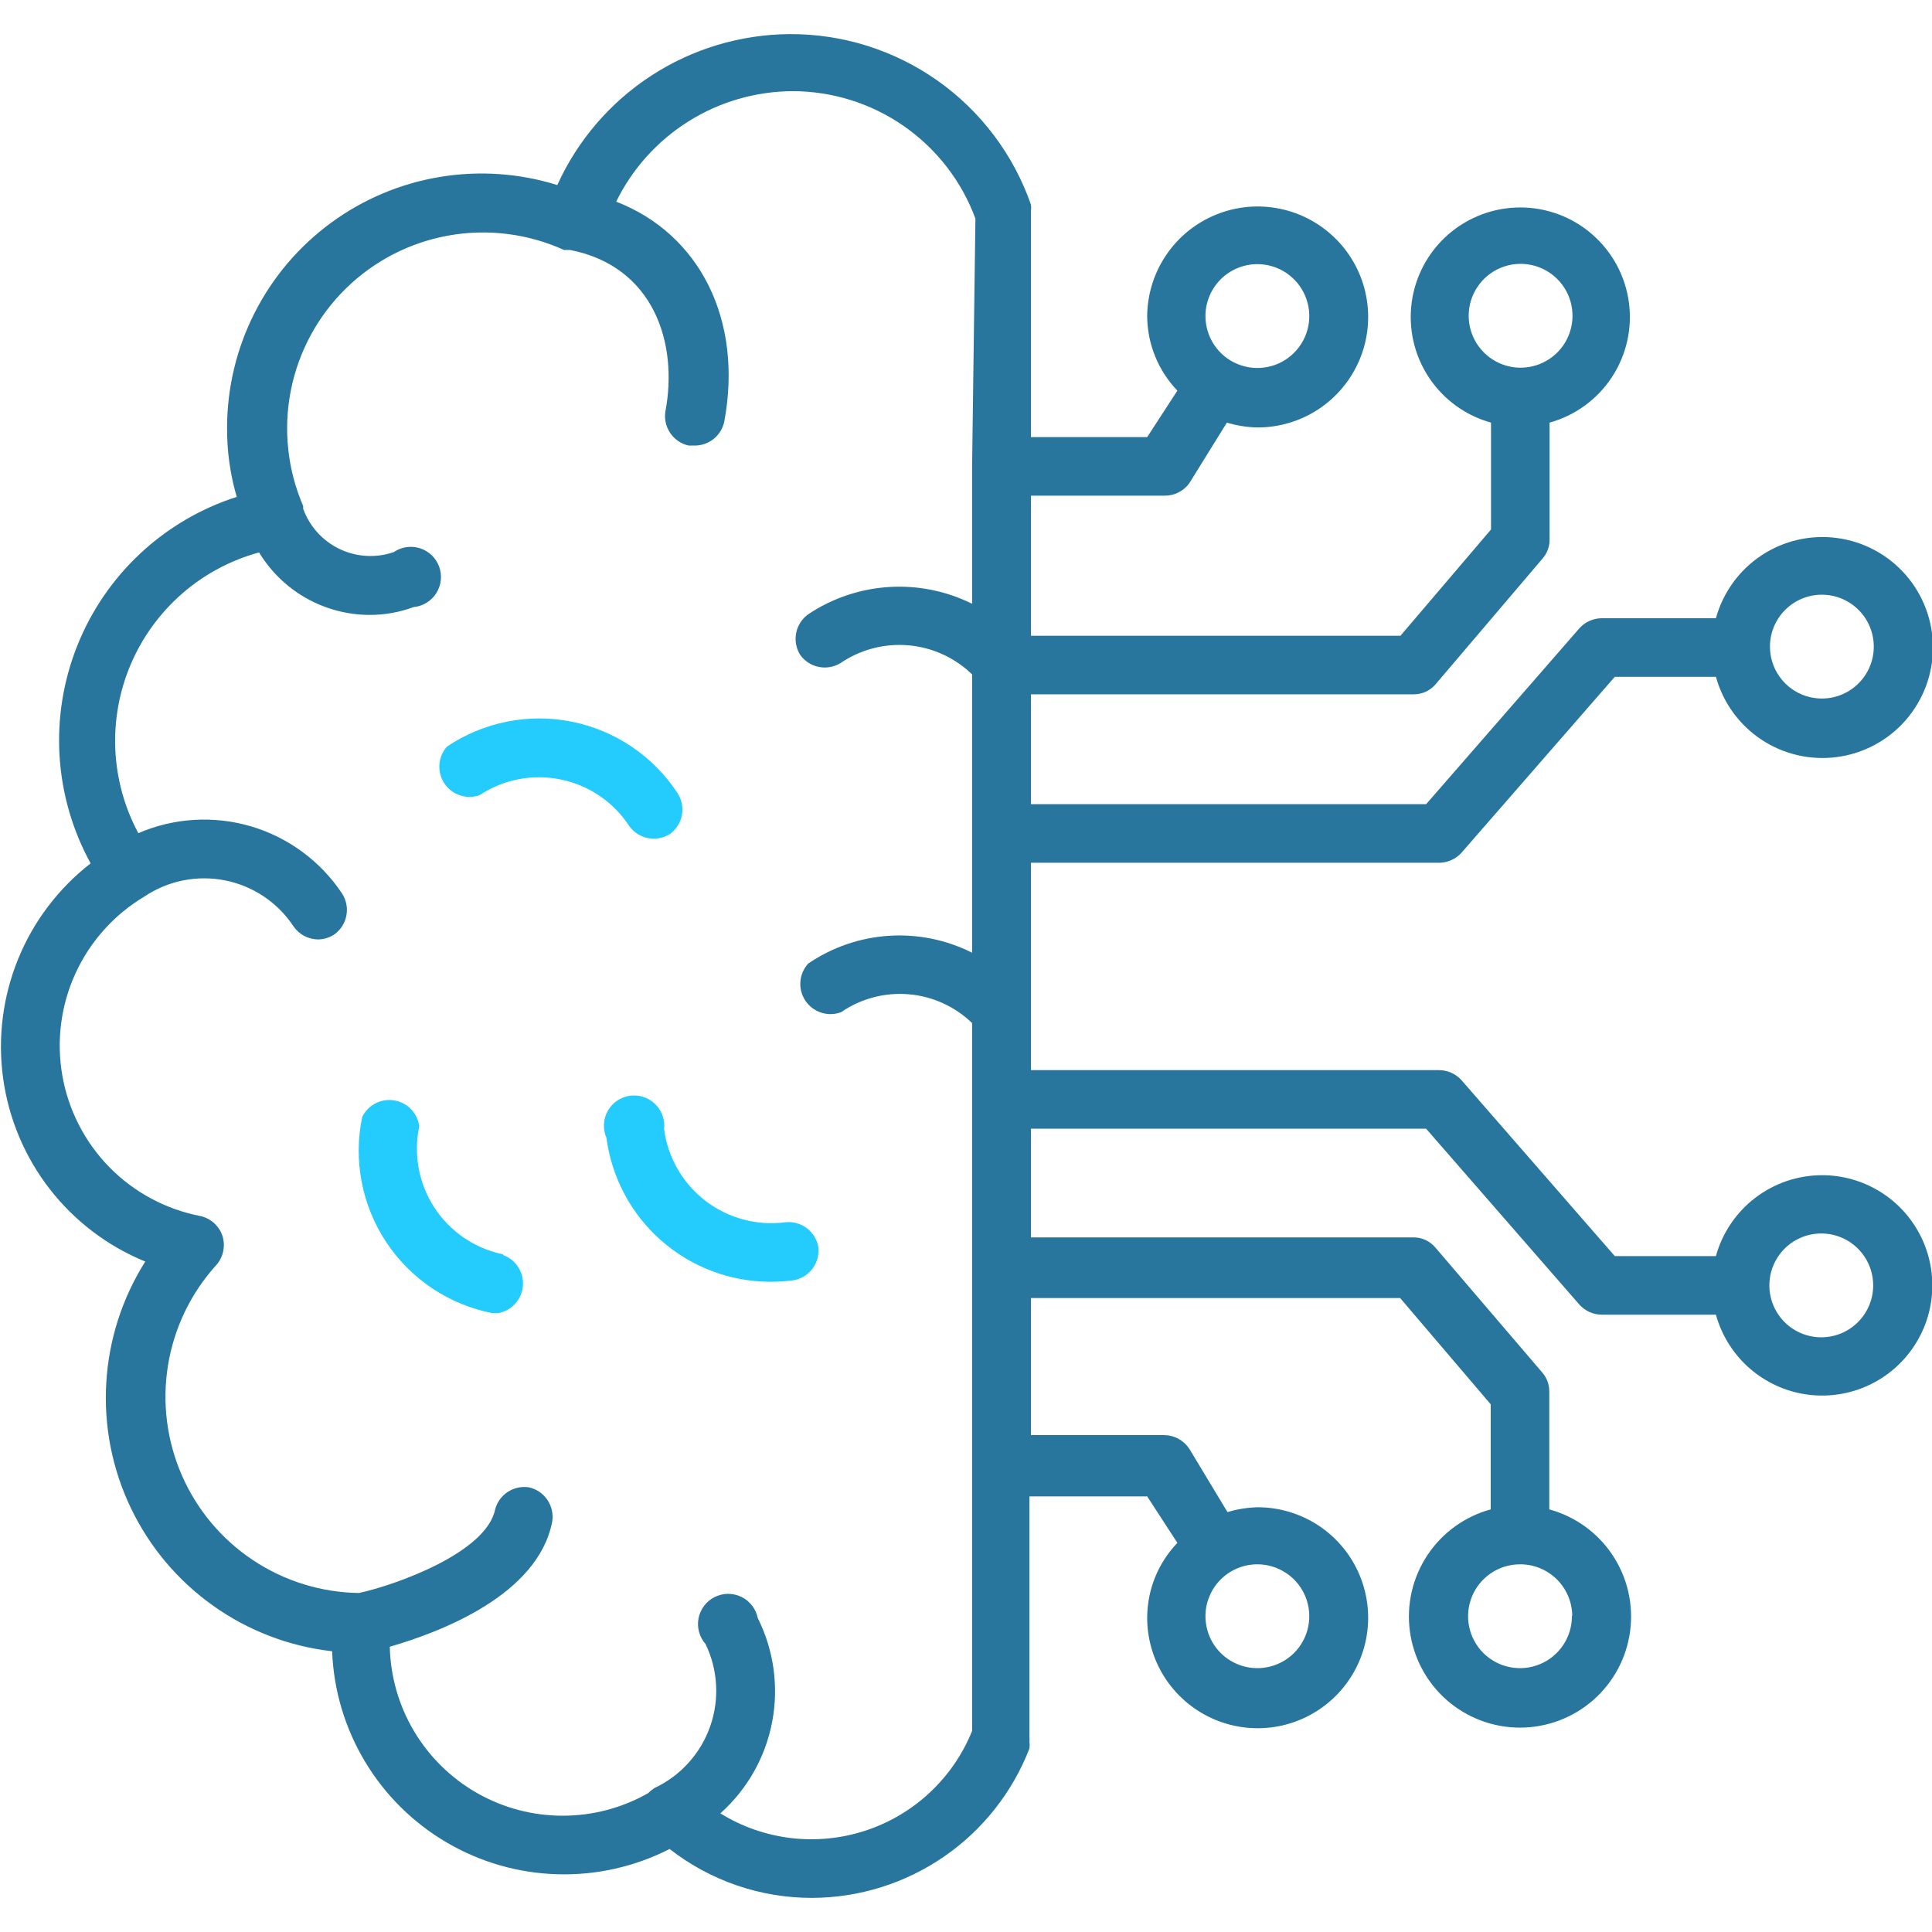 <?xml version="1.0" encoding="UTF-8"?>
<svg xmlns="http://www.w3.org/2000/svg" width="64" height="64" viewBox="0 0 64 64" fill="none">
  <g clip-path="url(#clip0_1420_6581)">
    <path d="M20.849 27.37C20.998 27.575 21.219 27.716 21.468 27.764C21.716 27.812 21.974 27.764 22.189 27.63C22.397 27.481 22.539 27.258 22.588 27.006C22.636 26.756 22.586 26.495 22.449 26.28C22.052 25.673 21.539 25.151 20.938 24.744C20.338 24.337 19.663 24.053 18.953 23.909C18.242 23.765 17.51 23.763 16.799 23.904C16.087 24.045 15.411 24.326 14.809 24.73C14.66 24.895 14.571 25.106 14.556 25.328C14.54 25.549 14.599 25.77 14.723 25.955C14.847 26.14 15.028 26.278 15.24 26.348C15.451 26.417 15.679 26.415 15.889 26.34C16.282 26.08 16.722 25.901 17.184 25.812C17.647 25.723 18.122 25.727 18.583 25.823C19.044 25.918 19.482 26.104 19.871 26.37C20.259 26.635 20.592 26.975 20.849 27.37ZM16.659 41.55C16.198 41.455 15.76 41.269 15.371 41.004C14.982 40.739 14.649 40.4 14.392 40.006C14.134 39.612 13.957 39.171 13.871 38.708C13.785 38.245 13.791 37.77 13.889 37.31C13.861 37.097 13.765 36.898 13.616 36.744C13.467 36.589 13.271 36.487 13.059 36.452C12.847 36.417 12.629 36.452 12.438 36.55C12.248 36.649 12.093 36.807 11.999 37C11.85 37.71 11.844 38.443 11.981 39.155C12.118 39.867 12.395 40.546 12.796 41.151C13.197 41.755 13.714 42.274 14.317 42.678C14.92 43.081 15.597 43.36 16.309 43.5H16.499C16.715 43.462 16.912 43.354 17.06 43.193C17.209 43.032 17.3 42.826 17.321 42.608C17.341 42.39 17.289 42.172 17.173 41.986C17.058 41.8 16.884 41.657 16.679 41.58L16.659 41.55ZM21.999 37.4C22.016 37.247 21.998 37.093 21.945 36.949C21.893 36.805 21.809 36.674 21.698 36.568C21.587 36.462 21.454 36.382 21.308 36.336C21.162 36.289 21.007 36.277 20.855 36.3C20.703 36.323 20.559 36.381 20.433 36.469C20.307 36.556 20.203 36.672 20.129 36.806C20.055 36.941 20.013 37.09 20.006 37.243C19.999 37.397 20.027 37.549 20.089 37.69C20.261 39.003 20.902 40.21 21.895 41.087C22.888 41.964 24.164 42.452 25.489 42.46C25.756 42.463 26.024 42.446 26.289 42.41C26.54 42.366 26.765 42.227 26.917 42.023C27.07 41.818 27.138 41.563 27.109 41.31C27.065 41.059 26.926 40.834 26.722 40.681C26.517 40.529 26.262 40.46 26.009 40.49C25.067 40.612 24.116 40.355 23.364 39.775C22.612 39.196 22.121 38.341 21.999 37.4Z" fill="#24CCFD"></path>
    <path d="M60.352 38.93C59.554 38.932 58.779 39.195 58.146 39.679C57.512 40.163 57.054 40.841 56.842 41.61H53.492L48.412 35.78C48.32 35.678 48.207 35.596 48.081 35.539C47.956 35.482 47.82 35.452 47.682 35.45H34.152V28.58H47.682C47.82 28.578 47.956 28.548 48.081 28.491C48.207 28.434 48.32 28.352 48.412 28.25L53.492 22.42H56.842C57.077 23.274 57.613 24.014 58.352 24.503C59.091 24.992 59.983 25.196 60.86 25.077C61.738 24.959 62.544 24.526 63.127 23.859C63.71 23.192 64.031 22.336 64.031 21.45C64.031 20.564 63.71 19.708 63.127 19.041C62.544 18.374 61.738 17.941 60.86 17.823C59.983 17.704 59.091 17.908 58.352 18.397C57.613 18.886 57.077 19.626 56.842 20.48H53.052C52.914 20.482 52.778 20.512 52.652 20.569C52.527 20.625 52.414 20.708 52.322 20.81L47.242 26.64H34.152V23H46.832C46.971 23.001 47.109 22.971 47.235 22.912C47.361 22.853 47.473 22.767 47.562 22.66L51.102 18.5C51.253 18.325 51.335 18.101 51.332 17.87V14C52.178 13.765 52.91 13.232 53.393 12.499C53.876 11.766 54.077 10.883 53.959 10.013C53.84 9.143 53.411 8.345 52.749 7.768C52.088 7.19 51.24 6.872 50.362 6.872C49.484 6.872 48.636 7.19 47.974 7.768C47.313 8.345 46.883 9.143 46.765 10.013C46.647 10.883 46.848 11.766 47.331 12.499C47.814 13.232 48.546 13.765 49.392 14V17.54L46.392 21.06H34.152V16.42H38.582C38.742 16.421 38.901 16.383 39.043 16.31C39.186 16.237 39.309 16.131 39.402 16L40.642 14C40.967 14.098 41.303 14.152 41.642 14.16C42.365 14.164 43.074 13.953 43.678 13.555C44.281 13.156 44.754 12.588 45.035 11.921C45.316 11.255 45.393 10.52 45.256 9.809C45.12 9.099 44.776 8.445 44.267 7.93C43.759 7.415 43.11 7.062 42.402 6.916C41.693 6.769 40.957 6.836 40.287 7.108C39.616 7.38 39.041 7.844 38.635 8.443C38.228 9.041 38.008 9.747 38.002 10.47C38.006 11.391 38.364 12.275 39.002 12.94L38.002 14.48H34.152V6.99C34.162 6.92 34.162 6.85 34.152 6.78C33.574 5.122 32.492 3.685 31.058 2.672C29.623 1.659 27.908 1.12 26.152 1.13C24.526 1.142 22.938 1.619 21.576 2.505C20.213 3.391 19.132 4.649 18.462 6.13C17.201 5.737 15.864 5.645 14.561 5.863C13.258 6.081 12.024 6.602 10.96 7.385C9.895 8.167 9.029 9.189 8.432 10.368C7.835 11.546 7.523 12.849 7.522 14.17C7.517 14.945 7.625 15.716 7.842 16.46C6.653 16.841 5.562 17.481 4.649 18.333C3.736 19.185 3.022 20.229 2.56 21.389C2.097 22.549 1.897 23.797 1.973 25.044C2.05 26.291 2.401 27.505 3.002 28.6C1.937 29.428 1.108 30.521 0.6 31.77C0.091 33.02 -0.081 34.381 0.103 35.717C0.286 37.053 0.818 38.318 1.644 39.384C2.471 40.45 3.563 41.28 4.812 41.79C4.048 43 3.603 44.384 3.52 45.812C3.436 47.241 3.717 48.667 4.336 49.957C4.954 51.248 5.891 52.36 7.057 53.189C8.223 54.019 9.58 54.539 11.002 54.7C11.052 55.99 11.426 57.246 12.09 58.353C12.753 59.461 13.685 60.383 14.799 61.036C15.912 61.688 17.173 62.05 18.463 62.087C19.753 62.125 21.032 61.837 22.182 61.25C23.533 62.304 25.198 62.875 26.912 62.87C28.469 62.863 29.988 62.386 31.27 61.504C32.553 60.621 33.539 59.372 34.102 57.92C34.111 57.844 34.111 57.766 34.102 57.69C34.107 57.65 34.107 57.61 34.102 57.57V49.57H38.002L39.002 51.11C38.364 51.775 38.006 52.659 38.002 53.58C38 54.304 38.213 55.013 38.614 55.616C39.015 56.219 39.586 56.69 40.254 56.968C40.923 57.247 41.659 57.321 42.37 57.181C43.08 57.041 43.733 56.693 44.246 56.182C44.759 55.67 45.109 55.018 45.251 54.308C45.393 53.597 45.321 52.861 45.044 52.192C44.768 51.522 44.298 50.95 43.696 50.547C43.094 50.145 42.386 49.93 41.662 49.93C41.323 49.938 40.986 49.992 40.662 50.09L39.402 48C39.313 47.862 39.192 47.748 39.049 47.668C38.906 47.587 38.746 47.544 38.582 47.54H34.152V43H46.382L49.382 46.52V50C48.522 50.235 47.777 50.774 47.285 51.517C46.792 52.26 46.586 53.156 46.705 54.039C46.823 54.922 47.258 55.733 47.929 56.32C48.6 56.906 49.461 57.23 50.352 57.23C51.243 57.23 52.104 56.906 52.775 56.32C53.446 55.733 53.881 54.922 53.999 54.039C54.118 53.156 53.912 52.26 53.419 51.517C52.927 50.774 52.182 50.235 51.322 50V46.1C51.325 45.869 51.243 45.645 51.092 45.47L47.552 41.33C47.463 41.223 47.351 41.137 47.225 41.078C47.099 41.019 46.961 40.989 46.822 40.99H34.152V37.39H47.242L52.322 43.22C52.414 43.322 52.527 43.404 52.652 43.461C52.778 43.518 52.914 43.548 53.052 43.55H56.842C57.023 44.206 57.383 44.798 57.883 45.26C58.383 45.722 59.002 46.035 59.67 46.164C60.338 46.293 61.029 46.232 61.665 45.989C62.3 45.746 62.855 45.33 63.267 44.788C63.679 44.246 63.931 43.6 63.995 42.922C64.058 42.245 63.932 41.563 63.628 40.954C63.325 40.345 62.858 39.832 62.279 39.475C61.7 39.117 61.032 38.928 60.352 38.93ZM60.352 19.7C60.692 19.7 61.025 19.801 61.307 19.99C61.59 20.179 61.811 20.448 61.941 20.762C62.071 21.076 62.105 21.422 62.039 21.756C61.972 22.089 61.809 22.396 61.568 22.636C61.328 22.877 61.021 23.041 60.688 23.107C60.354 23.173 60.008 23.139 59.694 23.009C59.379 22.879 59.111 22.659 58.922 22.376C58.733 22.093 58.632 21.76 58.632 21.42C58.632 20.964 58.813 20.526 59.136 20.204C59.458 19.881 59.896 19.7 60.352 19.7ZM48.652 10.47C48.65 10.129 48.749 9.795 48.938 9.511C49.126 9.226 49.394 9.004 49.709 8.873C50.024 8.741 50.37 8.707 50.705 8.773C51.04 8.839 51.347 9.003 51.588 9.244C51.829 9.485 51.993 9.792 52.059 10.127C52.125 10.461 52.09 10.808 51.959 11.123C51.828 11.438 51.606 11.706 51.321 11.894C51.037 12.083 50.703 12.182 50.362 12.18C49.909 12.177 49.476 11.996 49.156 11.676C48.836 11.356 48.655 10.923 48.652 10.47ZM41.652 8.75C41.992 8.75 42.325 8.851 42.608 9.04C42.89 9.229 43.111 9.498 43.241 9.812C43.371 10.126 43.405 10.472 43.339 10.806C43.273 11.139 43.109 11.446 42.868 11.686C42.628 11.927 42.321 12.091 41.987 12.157C41.654 12.223 41.308 12.189 40.994 12.059C40.679 11.929 40.411 11.709 40.222 11.426C40.033 11.143 39.932 10.81 39.932 10.47C39.932 10.243 39.977 10.019 40.064 9.809C40.151 9.6 40.279 9.41 40.439 9.25C40.6 9.09 40.791 8.964 41.001 8.878C41.211 8.792 41.435 8.749 41.662 8.75H41.652ZM32.202 15.45V20C31.346 19.576 30.393 19.384 29.44 19.446C28.486 19.507 27.566 19.819 26.772 20.35C26.564 20.499 26.422 20.722 26.373 20.973C26.325 21.224 26.374 21.484 26.512 21.7C26.661 21.905 26.882 22.046 27.131 22.094C27.379 22.142 27.637 22.095 27.852 21.96C28.51 21.514 29.302 21.308 30.094 21.377C30.887 21.446 31.631 21.786 32.202 22.34V31.56C31.347 31.13 30.393 30.936 29.438 31C28.483 31.063 27.562 31.381 26.772 31.92C26.621 32.086 26.53 32.298 26.514 32.522C26.497 32.746 26.557 32.968 26.683 33.154C26.809 33.34 26.994 33.478 27.207 33.546C27.421 33.614 27.652 33.609 27.862 33.53C28.516 33.08 29.305 32.87 30.096 32.936C30.887 33.001 31.631 33.339 32.202 33.89V57.34C31.889 58.115 31.41 58.812 30.799 59.382C30.189 59.953 29.461 60.383 28.666 60.643C27.872 60.903 27.031 60.986 26.201 60.888C25.371 60.788 24.573 60.51 23.862 60.07C24.751 59.278 25.354 58.215 25.578 57.045C25.802 55.876 25.635 54.665 25.102 53.6C25.072 53.45 25.007 53.308 24.913 53.187C24.819 53.066 24.699 52.968 24.561 52.9C24.423 52.833 24.272 52.798 24.119 52.798C23.965 52.799 23.814 52.835 23.677 52.903C23.539 52.971 23.419 53.07 23.327 53.192C23.234 53.314 23.17 53.456 23.14 53.606C23.111 53.757 23.116 53.912 23.157 54.06C23.197 54.208 23.27 54.345 23.372 54.46C23.577 54.884 23.695 55.344 23.721 55.814C23.747 56.284 23.679 56.754 23.522 57.198C23.365 57.641 23.121 58.049 22.805 58.398C22.49 58.747 22.108 59.03 21.682 59.23C21.606 59.279 21.535 59.336 21.472 59.4C20.61 59.89 19.636 60.148 18.644 60.148C17.653 60.149 16.678 59.893 15.816 59.404C14.953 58.915 14.232 58.211 13.723 57.36C13.214 56.51 12.935 55.541 12.912 54.55C14.612 54.06 17.822 52.83 18.292 50.41C18.334 50.158 18.277 49.899 18.134 49.687C17.991 49.474 17.772 49.325 17.522 49.27C17.278 49.232 17.029 49.286 16.822 49.42C16.615 49.555 16.466 49.762 16.402 50C16.112 51.44 13.092 52.51 11.892 52.77C10.643 52.753 9.425 52.376 8.385 51.685C7.344 50.994 6.525 50.017 6.025 48.873C5.525 47.728 5.365 46.464 5.565 45.23C5.765 43.997 6.316 42.848 7.152 41.92C7.274 41.788 7.357 41.625 7.394 41.449C7.431 41.273 7.42 41.09 7.362 40.92C7.304 40.759 7.205 40.615 7.076 40.503C6.946 40.391 6.79 40.314 6.622 40.28C5.48 40.056 4.433 39.491 3.619 38.66C2.806 37.828 2.263 36.769 2.064 35.623C1.864 34.476 2.017 33.297 2.503 32.239C2.988 31.182 3.783 30.296 4.782 29.7C5.172 29.438 5.61 29.256 6.07 29.164C6.531 29.073 7.005 29.073 7.466 29.166C7.926 29.259 8.364 29.443 8.753 29.706C9.142 29.969 9.474 30.307 9.732 30.7C9.823 30.828 9.943 30.933 10.082 31.006C10.221 31.078 10.375 31.118 10.532 31.12C10.728 31.119 10.919 31.059 11.082 30.95C11.288 30.799 11.429 30.576 11.475 30.325C11.522 30.074 11.47 29.814 11.332 29.6C10.62 28.529 9.553 27.741 8.32 27.376C7.086 27.01 5.763 27.09 4.582 27.6C4.122 26.743 3.862 25.793 3.82 24.82C3.778 23.849 3.956 22.88 4.34 21.986C4.725 21.092 5.306 20.297 6.04 19.658C6.774 19.02 7.643 18.556 8.582 18.3C8.963 18.928 9.498 19.448 10.137 19.811C10.776 20.173 11.497 20.366 12.232 20.37C12.734 20.372 13.232 20.284 13.702 20.11C13.854 20.096 14.001 20.047 14.131 19.967C14.261 19.887 14.371 19.778 14.453 19.649C14.534 19.52 14.585 19.374 14.602 19.223C14.618 19.071 14.6 18.917 14.548 18.773C14.496 18.63 14.412 18.5 14.302 18.394C14.192 18.288 14.059 18.209 13.914 18.162C13.768 18.116 13.614 18.103 13.463 18.125C13.312 18.147 13.168 18.204 13.042 18.29C12.453 18.492 11.808 18.455 11.247 18.185C10.685 17.916 10.252 17.436 10.042 16.85C10.046 16.82 10.046 16.79 10.042 16.76C9.523 15.557 9.381 14.226 9.633 12.941C9.886 11.655 10.521 10.476 11.456 9.559C12.39 8.641 13.581 8.028 14.871 7.8C16.16 7.572 17.489 7.739 18.682 8.28H18.882C21.652 8.82 22.472 11.36 22.042 13.63C22.003 13.881 22.061 14.137 22.204 14.347C22.347 14.557 22.564 14.705 22.812 14.76H22.992C23.224 14.765 23.452 14.689 23.634 14.545C23.817 14.401 23.943 14.197 23.992 13.97C24.622 10.59 23.172 7.75 20.412 6.68C20.947 5.588 21.777 4.667 22.806 4.021C23.836 3.374 25.026 3.028 26.242 3.02C27.564 3.018 28.855 3.421 29.94 4.176C31.026 4.931 31.854 6 32.312 7.24L32.202 15.45ZM41.652 51.82C41.992 51.82 42.325 51.921 42.608 52.111C42.892 52.3 43.112 52.569 43.242 52.884C43.372 53.199 43.405 53.545 43.338 53.879C43.271 54.213 43.106 54.52 42.865 54.76C42.623 55 42.316 55.163 41.981 55.228C41.647 55.293 41.301 55.258 40.987 55.126C40.673 54.995 40.405 54.773 40.217 54.488C40.029 54.204 39.93 53.871 39.932 53.53C39.933 53.304 39.979 53.081 40.067 52.873C40.154 52.664 40.282 52.475 40.443 52.317C40.603 52.158 40.794 52.032 41.003 51.947C41.212 51.862 41.436 51.819 41.662 51.82H41.652ZM52.072 53.53C52.074 53.871 51.975 54.204 51.787 54.488C51.599 54.773 51.331 54.995 51.017 55.126C50.703 55.258 50.357 55.293 50.023 55.228C49.688 55.163 49.381 55 49.139 54.76C48.898 54.52 48.733 54.213 48.666 53.879C48.599 53.545 48.632 53.199 48.762 52.884C48.892 52.569 49.112 52.3 49.395 52.111C49.678 51.921 50.011 51.82 50.352 51.82C50.578 51.819 50.802 51.862 51.011 51.947C51.22 52.032 51.41 52.158 51.571 52.317C51.732 52.475 51.859 52.664 51.947 52.873C52.035 53.081 52.081 53.304 52.082 53.53H52.072ZM60.342 44.3C60.001 44.302 59.668 44.203 59.384 44.015C59.099 43.827 58.877 43.559 58.746 43.245C58.614 42.931 58.578 42.585 58.644 42.251C58.709 41.916 58.872 41.609 59.112 41.367C59.352 41.126 59.659 40.961 59.993 40.894C60.327 40.827 60.673 40.86 60.988 40.99C61.303 41.12 61.572 41.34 61.761 41.623C61.951 41.907 62.052 42.239 62.052 42.58C62.052 43.033 61.873 43.467 61.555 43.789C61.237 44.111 60.805 44.295 60.352 44.3H60.342Z" fill="#28759D"></path>
  </g>
  <defs>
    <clipPath id="clip0_1420_6581">
      <rect width="64" height="64" fill="white"></rect>
    </clipPath>
  </defs>
</svg>

